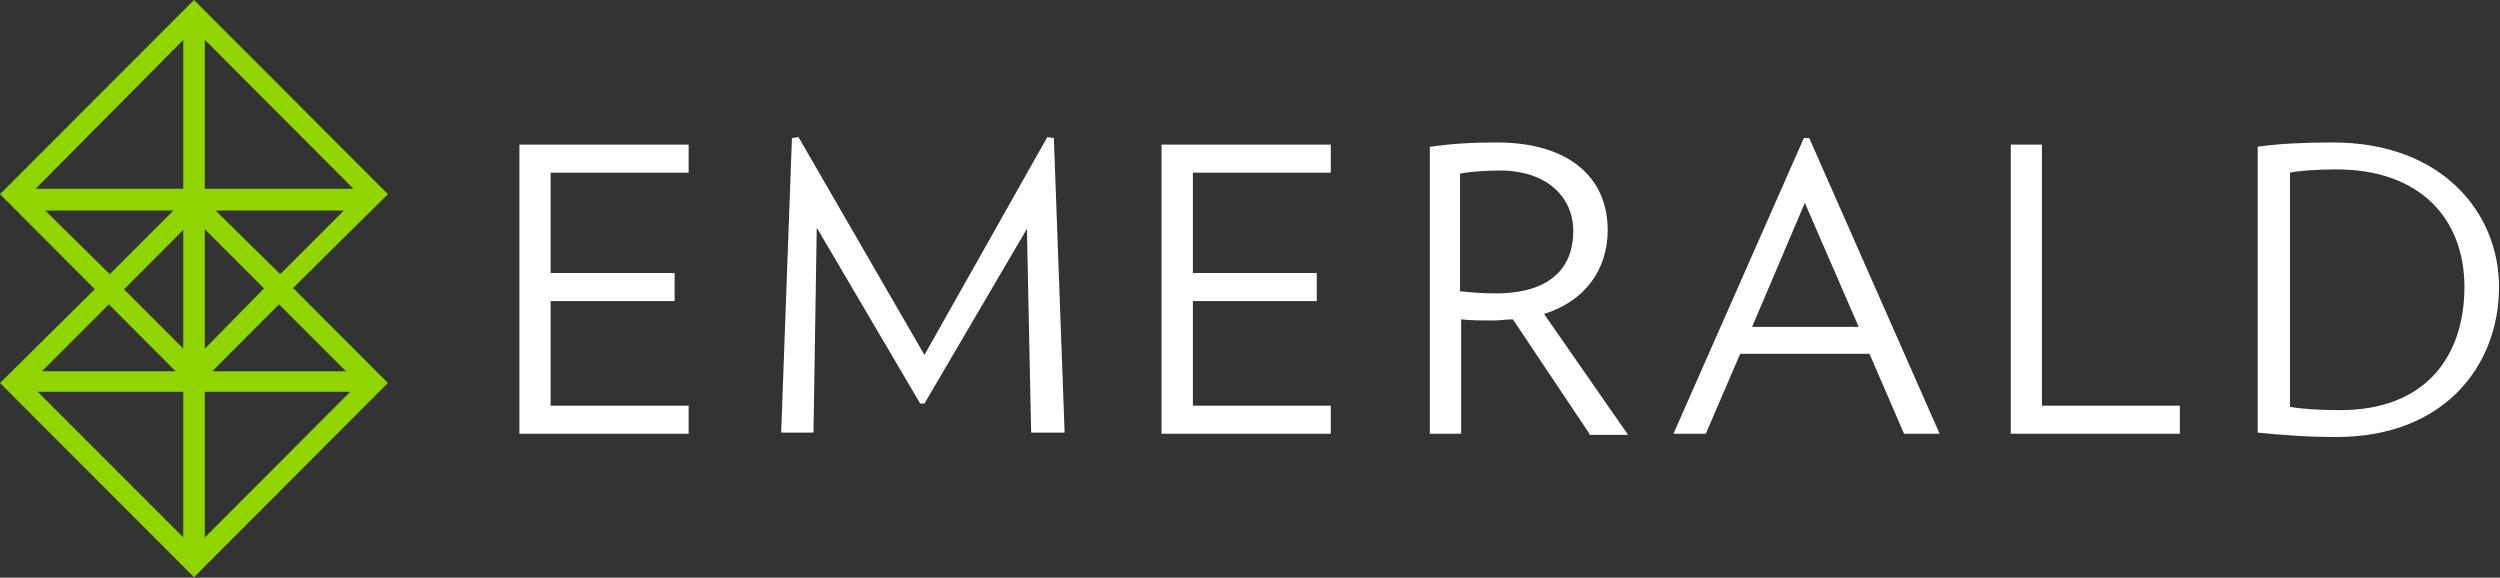 <svg version="1.2" xmlns="http://www.w3.org/2000/svg" viewBox="0 0 1532 354" width="1532" height="354">
	<rect x="0" y="0" width="1532" height="354" fill="#333333" stroke="none"/>
	<title>emerald-svg</title>
	<style>
		.s0 { fill: #91d500 } 
		.s1 { fill: #ffffff } 
	</style>
	<g id="Layer">
		<path id="Layer" fill-rule="evenodd" class="s0" d="m179.6 176.5l58.1 58.2-118.8 119-118.9-119 58.1-57.5-58.1-58.2 118.9-119 118.8 119zm-54.1-60.8h91.1l-91.1-91.3zm-13.2-91.2l-90.5 91.2h90.5zm0 116.4l-36.3 36.4 36.3 36.3zm0 99.2h-89.2l89.2 89.2zm13.2 89.3l89.1-89.3h-89.1zm0-115.7l36.3-37-36.3-36.3zm46.2-45.7l39-39h-78.6zm-104.4 0l39-39h-78.6zm-0.6 18.5l-41 41h81.9zm104.3 0l-40.9 41h81.9z"/>
		<g id="Layer">
			<path id="Layer" fill-rule="evenodd" class="s1" d="m318.3 265.8v-177.2h103.7v17.2h-84.6v61.5h76v17.2h-76v64.1h84.6v17.2zm313.6 0l-2.6-125.6-62.8 107.1h-2.6l-63.4-107.8-2 125.6h-19.8l6.6-180.5 4-0.6 77.2 133.5 75.3-133.5 4 0.6 6.6 180.5h-20.5zm79.9 0v-177.2h103.7v17.2h-84.5v61.5h75.9v17.2h-75.9v64.1h84.5v17.2zm262.2 0l-46.9-70.1c-4 0-8 0.7-11.9 0.7-6 0-14.5 0-19.8-0.7v70.1h-19.2v-175.8c13.2-2 26.4-2.7 41-2.7 45.5 0 68 22.5 68 53.6 0 24.4-13.9 43.6-39 51.5l51.5 74.1h-23.7zm-54.9-161.3c-7.9 0-17.8 0.6-24.4 1.9v72.1c6 0.7 14.5 1.3 21.8 1.3 33 0 47.6-15.2 47.6-38.3 0-20.5-15.9-37-45-37zm247.7 161.3l-21.2-49h-79.2l-21.1 49h-19.8l79.9-181.2h3.3l79.9 181.2zm-60.8-141.5l-32.3 76h65.3zm126.2 141.5v-177.2h19.1v160h84.5v17.2zm199.5 2c-17.9 0-34.4-1.3-48.2-2.7v-175.2c13.8-1.9 28.3-2.6 46.2-2.6 66.7 0 101.7 43 101.7 88.6 0 47.6-33 91.9-99.7 91.9zm0-164c-10.6 0-22.5 0.7-28.4 2v143.5c7.2 1.3 17.1 2 31 2 52.2 0 75.9-33.1 75.9-75.4 0-41.7-27-72.1-78.5-72.1z"/>
		</g>
	</g>
</svg>